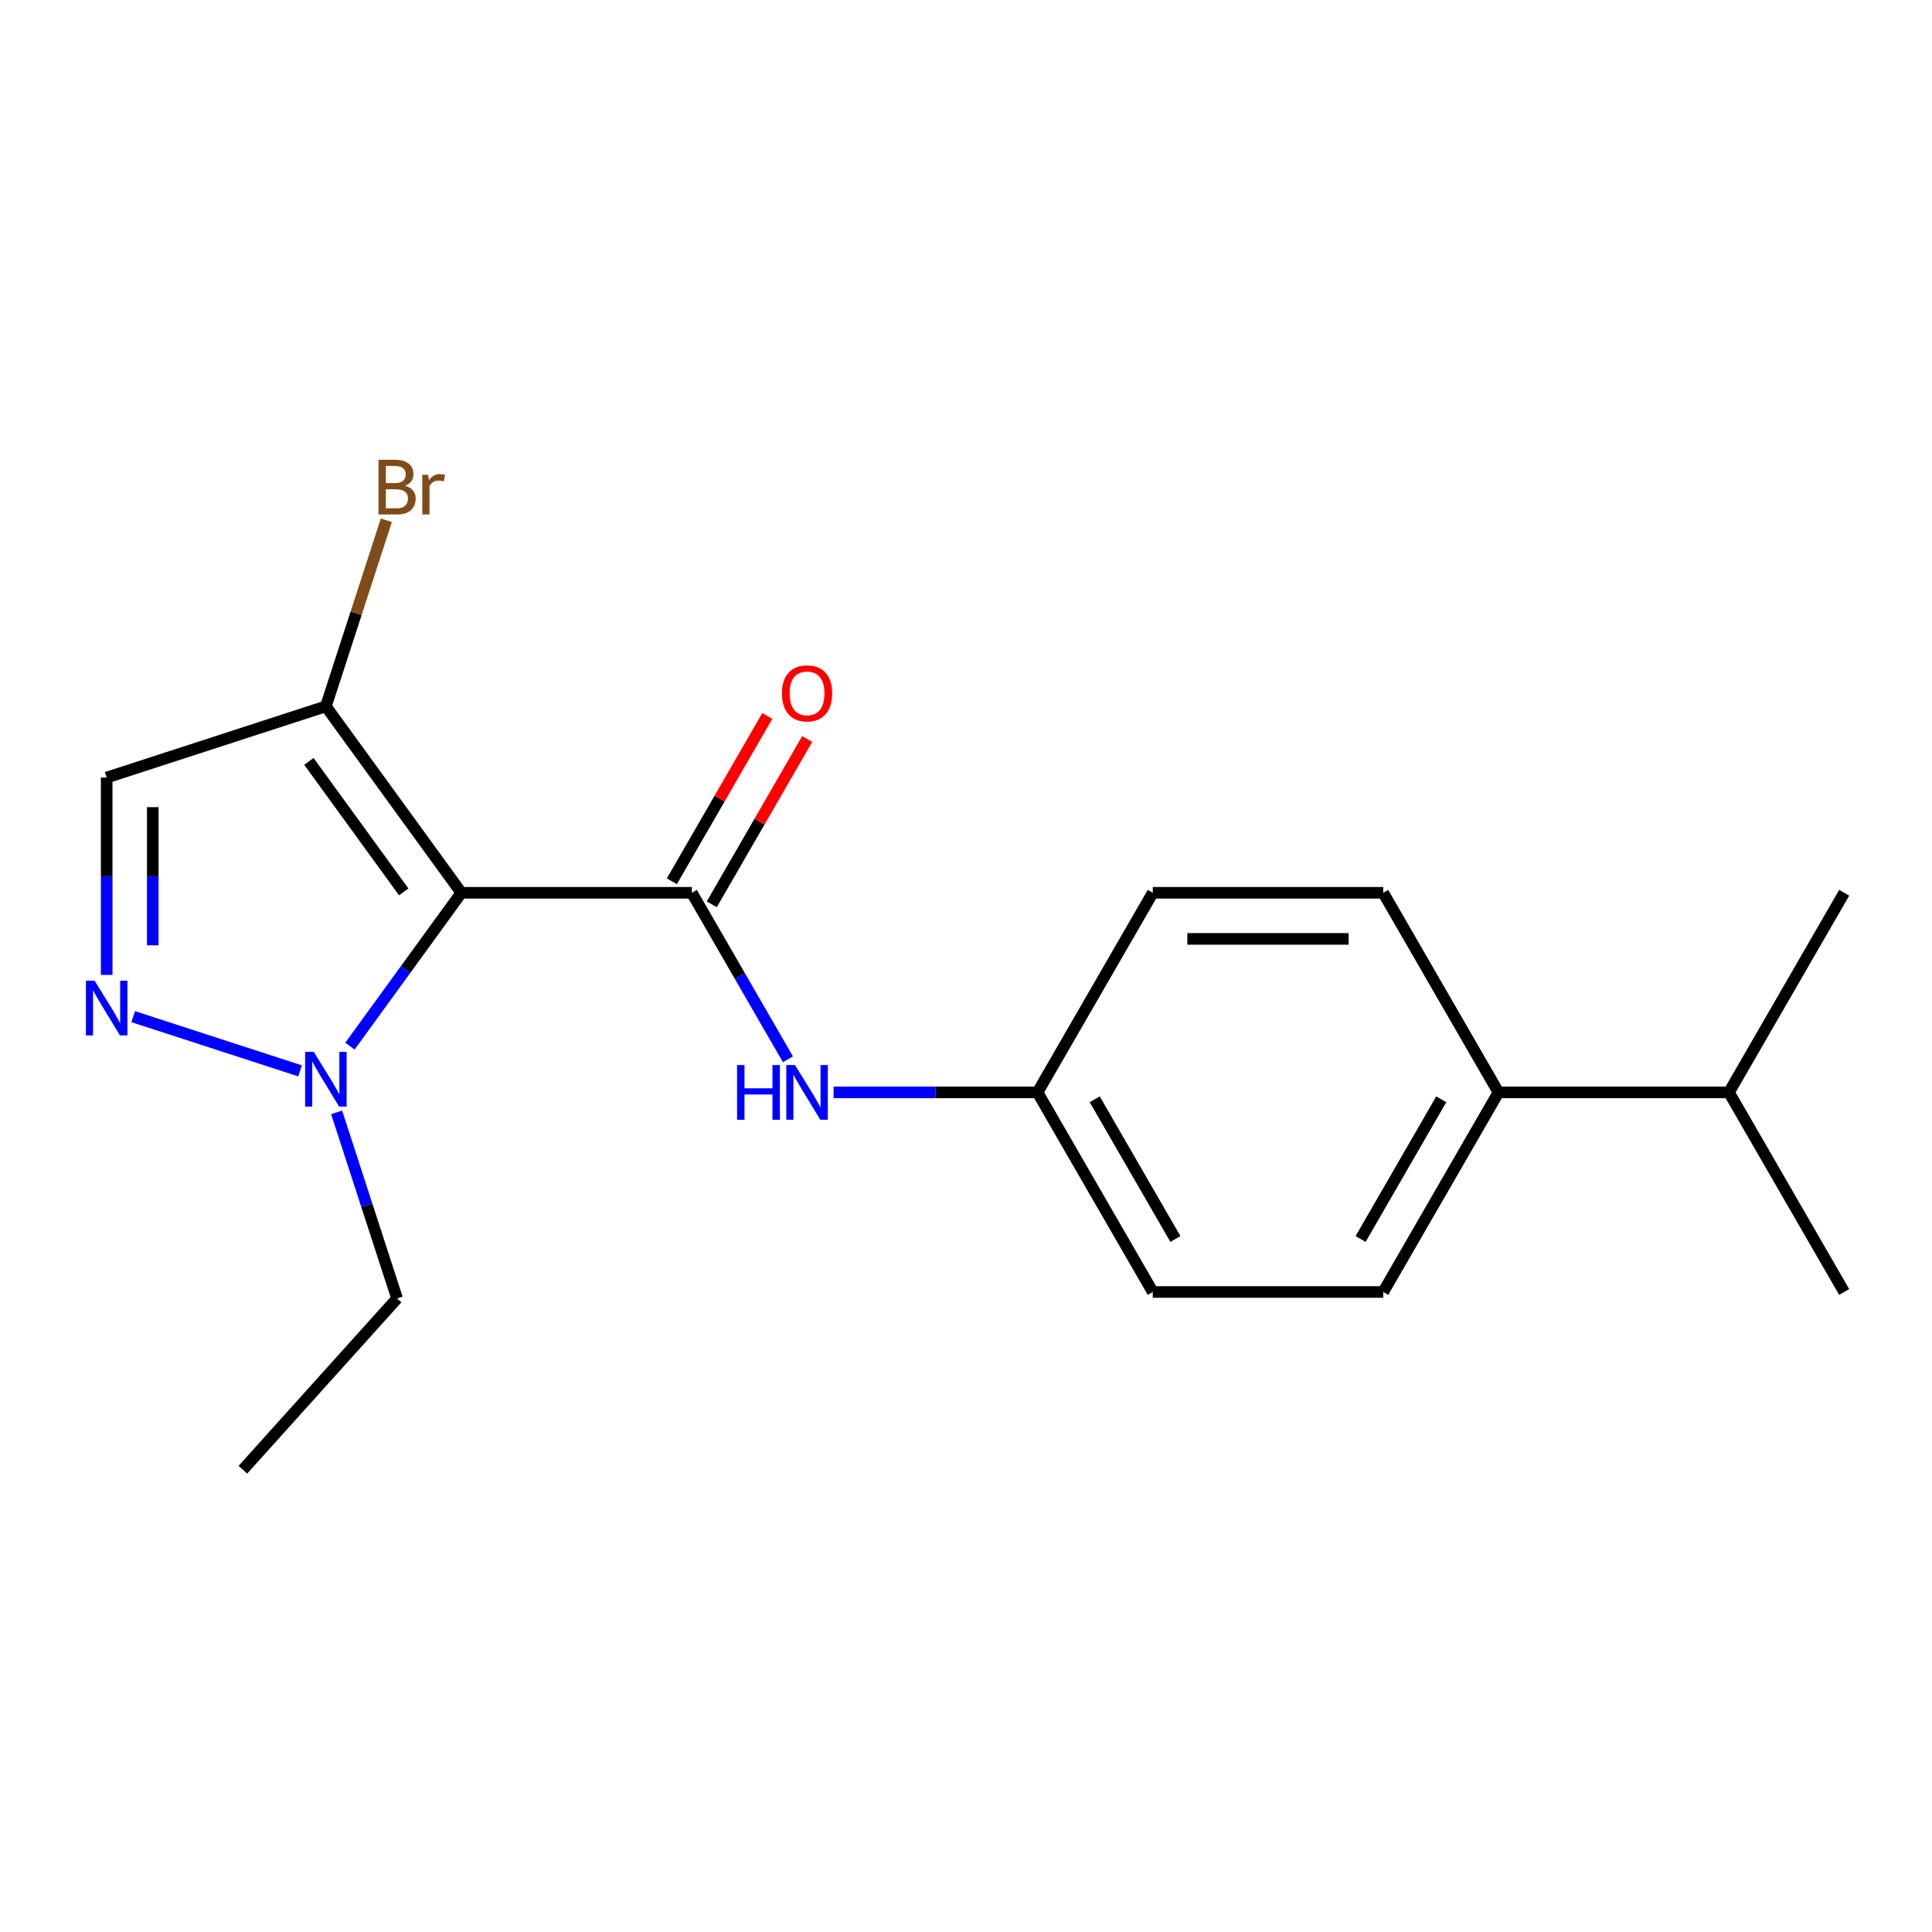 <?xml version='1.0' encoding='iso-8859-1'?>
<svg version='1.1' baseProfile='full'
              xmlns='http://www.w3.org/2000/svg'
                      xmlns:rdkit='http://www.rdkit.org/xml'
                      xmlns:xlink='http://www.w3.org/1999/xlink'
                  xml:space='preserve'
width='1000px' height='1000px' viewBox='0 0 1000 1000'>
<!-- END OF HEADER -->
<rect style='opacity:1.0;fill:#FFFFFF;stroke:none' width='1000' height='1000' x='0' y='0'> </rect>
<path class='bond-0' d='M 238.79,462.11 L 358.082,462.11' style='fill:none;fill-rule:evenodd;stroke:#000000;stroke-width:6px;stroke-linecap:butt;stroke-linejoin:miter;stroke-opacity:1' />
<path class='bond-2' d='M 238.79,462.11 L 209.958,501.794' style='fill:none;fill-rule:evenodd;stroke:#000000;stroke-width:6px;stroke-linecap:butt;stroke-linejoin:miter;stroke-opacity:1' />
<path class='bond-2' d='M 209.958,501.794 L 181.126,541.477' style='fill:none;fill-rule:evenodd;stroke:#0000FF;stroke-width:6px;stroke-linecap:butt;stroke-linejoin:miter;stroke-opacity:1' />
<path class='bond-3' d='M 238.79,462.11 L 168.671,365.6' style='fill:none;fill-rule:evenodd;stroke:#000000;stroke-width:6px;stroke-linecap:butt;stroke-linejoin:miter;stroke-opacity:1' />
<path class='bond-3' d='M 208.97,461.657 L 159.887,394.1' style='fill:none;fill-rule:evenodd;stroke:#000000;stroke-width:6px;stroke-linecap:butt;stroke-linejoin:miter;stroke-opacity:1' />
<path class='bond-5' d='M 358.082,462.11 L 382.957,505.194' style='fill:none;fill-rule:evenodd;stroke:#000000;stroke-width:6px;stroke-linecap:butt;stroke-linejoin:miter;stroke-opacity:1' />
<path class='bond-5' d='M 382.957,505.194 L 407.831,548.278' style='fill:none;fill-rule:evenodd;stroke:#0000FF;stroke-width:6px;stroke-linecap:butt;stroke-linejoin:miter;stroke-opacity:1' />
<path class='bond-6' d='M 368.413,468.074 L 393.115,425.29' style='fill:none;fill-rule:evenodd;stroke:#000000;stroke-width:6px;stroke-linecap:butt;stroke-linejoin:miter;stroke-opacity:1' />
<path class='bond-6' d='M 393.115,425.29 L 417.816,382.506' style='fill:none;fill-rule:evenodd;stroke:#FF0000;stroke-width:6px;stroke-linecap:butt;stroke-linejoin:miter;stroke-opacity:1' />
<path class='bond-6' d='M 347.751,456.145 L 372.453,413.361' style='fill:none;fill-rule:evenodd;stroke:#000000;stroke-width:6px;stroke-linecap:butt;stroke-linejoin:miter;stroke-opacity:1' />
<path class='bond-6' d='M 372.453,413.361 L 397.154,370.577' style='fill:none;fill-rule:evenodd;stroke:#FF0000;stroke-width:6px;stroke-linecap:butt;stroke-linejoin:miter;stroke-opacity:1' />
<path class='bond-1' d='M 68.939,526.215 L 155.31,554.278' style='fill:none;fill-rule:evenodd;stroke:#0000FF;stroke-width:6px;stroke-linecap:butt;stroke-linejoin:miter;stroke-opacity:1' />
<path class='bond-19' d='M 55.217,504.614 L 55.217,453.539' style='fill:none;fill-rule:evenodd;stroke:#0000FF;stroke-width:6px;stroke-linecap:butt;stroke-linejoin:miter;stroke-opacity:1' />
<path class='bond-19' d='M 55.217,453.539 L 55.217,402.463' style='fill:none;fill-rule:evenodd;stroke:#000000;stroke-width:6px;stroke-linecap:butt;stroke-linejoin:miter;stroke-opacity:1' />
<path class='bond-19' d='M 79.076,489.291 L 79.076,453.539' style='fill:none;fill-rule:evenodd;stroke:#0000FF;stroke-width:6px;stroke-linecap:butt;stroke-linejoin:miter;stroke-opacity:1' />
<path class='bond-19' d='M 79.076,453.539 L 79.076,417.786' style='fill:none;fill-rule:evenodd;stroke:#000000;stroke-width:6px;stroke-linecap:butt;stroke-linejoin:miter;stroke-opacity:1' />
<path class='bond-15' d='M 174.241,575.762 L 189.888,623.918' style='fill:none;fill-rule:evenodd;stroke:#0000FF;stroke-width:6px;stroke-linecap:butt;stroke-linejoin:miter;stroke-opacity:1' />
<path class='bond-15' d='M 189.888,623.918 L 205.535,672.074' style='fill:none;fill-rule:evenodd;stroke:#000000;stroke-width:6px;stroke-linecap:butt;stroke-linejoin:miter;stroke-opacity:1' />
<path class='bond-4' d='M 168.671,365.6 L 55.217,402.463' style='fill:none;fill-rule:evenodd;stroke:#000000;stroke-width:6px;stroke-linecap:butt;stroke-linejoin:miter;stroke-opacity:1' />
<path class='bond-8' d='M 168.671,365.6 L 184.318,317.444' style='fill:none;fill-rule:evenodd;stroke:#000000;stroke-width:6px;stroke-linecap:butt;stroke-linejoin:miter;stroke-opacity:1' />
<path class='bond-8' d='M 184.318,317.444 L 199.965,269.288' style='fill:none;fill-rule:evenodd;stroke:#7F4C19;stroke-width:6px;stroke-linecap:butt;stroke-linejoin:miter;stroke-opacity:1' />
<path class='bond-9' d='M 431.451,565.42 L 484.236,565.42' style='fill:none;fill-rule:evenodd;stroke:#0000FF;stroke-width:6px;stroke-linecap:butt;stroke-linejoin:miter;stroke-opacity:1' />
<path class='bond-9' d='M 484.236,565.42 L 537.021,565.42' style='fill:none;fill-rule:evenodd;stroke:#000000;stroke-width:6px;stroke-linecap:butt;stroke-linejoin:miter;stroke-opacity:1' />
<path class='bond-7' d='M 775.606,565.42 L 715.96,668.731' style='fill:none;fill-rule:evenodd;stroke:#000000;stroke-width:6px;stroke-linecap:butt;stroke-linejoin:miter;stroke-opacity:1' />
<path class='bond-7' d='M 745.997,568.988 L 704.245,641.305' style='fill:none;fill-rule:evenodd;stroke:#000000;stroke-width:6px;stroke-linecap:butt;stroke-linejoin:miter;stroke-opacity:1' />
<path class='bond-12' d='M 775.606,565.42 L 894.899,565.42' style='fill:none;fill-rule:evenodd;stroke:#000000;stroke-width:6px;stroke-linecap:butt;stroke-linejoin:miter;stroke-opacity:1' />
<path class='bond-20' d='M 775.606,565.42 L 715.96,462.11' style='fill:none;fill-rule:evenodd;stroke:#000000;stroke-width:6px;stroke-linecap:butt;stroke-linejoin:miter;stroke-opacity:1' />
<path class='bond-13' d='M 537.021,565.42 L 596.668,462.11' style='fill:none;fill-rule:evenodd;stroke:#000000;stroke-width:6px;stroke-linecap:butt;stroke-linejoin:miter;stroke-opacity:1' />
<path class='bond-14' d='M 537.021,565.42 L 596.668,668.731' style='fill:none;fill-rule:evenodd;stroke:#000000;stroke-width:6px;stroke-linecap:butt;stroke-linejoin:miter;stroke-opacity:1' />
<path class='bond-14' d='M 566.63,568.988 L 608.383,641.305' style='fill:none;fill-rule:evenodd;stroke:#000000;stroke-width:6px;stroke-linecap:butt;stroke-linejoin:miter;stroke-opacity:1' />
<path class='bond-10' d='M 715.96,668.731 L 596.668,668.731' style='fill:none;fill-rule:evenodd;stroke:#000000;stroke-width:6px;stroke-linecap:butt;stroke-linejoin:miter;stroke-opacity:1' />
<path class='bond-11' d='M 715.96,462.11 L 596.668,462.11' style='fill:none;fill-rule:evenodd;stroke:#000000;stroke-width:6px;stroke-linecap:butt;stroke-linejoin:miter;stroke-opacity:1' />
<path class='bond-11' d='M 698.066,485.968 L 614.561,485.968' style='fill:none;fill-rule:evenodd;stroke:#000000;stroke-width:6px;stroke-linecap:butt;stroke-linejoin:miter;stroke-opacity:1' />
<path class='bond-16' d='M 894.899,565.42 L 954.545,668.731' style='fill:none;fill-rule:evenodd;stroke:#000000;stroke-width:6px;stroke-linecap:butt;stroke-linejoin:miter;stroke-opacity:1' />
<path class='bond-17' d='M 894.899,565.42 L 954.545,462.11' style='fill:none;fill-rule:evenodd;stroke:#000000;stroke-width:6px;stroke-linecap:butt;stroke-linejoin:miter;stroke-opacity:1' />
<path class='bond-18' d='M 205.535,672.074 L 125.712,760.725' style='fill:none;fill-rule:evenodd;stroke:#000000;stroke-width:6px;stroke-linecap:butt;stroke-linejoin:miter;stroke-opacity:1' />
<path  class='atom-2' d='M 48.957 507.596
L 58.237 522.596
Q 59.157 524.076, 60.637 526.756
Q 62.117 529.436, 62.197 529.596
L 62.197 507.596
L 65.957 507.596
L 65.957 535.916
L 62.077 535.916
L 52.117 519.516
Q 50.957 517.596, 49.717 515.396
Q 48.517 513.196, 48.157 512.516
L 48.157 535.916
L 44.477 535.916
L 44.477 507.596
L 48.957 507.596
' fill='#0000FF'/>
<path  class='atom-3' d='M 162.411 544.46
L 171.691 559.46
Q 172.611 560.94, 174.091 563.62
Q 175.571 566.3, 175.651 566.46
L 175.651 544.46
L 179.411 544.46
L 179.411 572.78
L 175.531 572.78
L 165.571 556.38
Q 164.411 554.46, 163.171 552.26
Q 161.971 550.06, 161.611 549.38
L 161.611 572.78
L 157.931 572.78
L 157.931 544.46
L 162.411 544.46
' fill='#0000FF'/>
<path  class='atom-6' d='M 381.509 551.26
L 385.349 551.26
L 385.349 563.3
L 399.829 563.3
L 399.829 551.26
L 403.669 551.26
L 403.669 579.58
L 399.829 579.58
L 399.829 566.5
L 385.349 566.5
L 385.349 579.58
L 381.509 579.58
L 381.509 551.26
' fill='#0000FF'/>
<path  class='atom-6' d='M 411.469 551.26
L 420.749 566.26
Q 421.669 567.74, 423.149 570.42
Q 424.629 573.1, 424.709 573.26
L 424.709 551.26
L 428.469 551.26
L 428.469 579.58
L 424.589 579.58
L 414.629 563.18
Q 413.469 561.26, 412.229 559.06
Q 411.029 556.86, 410.669 556.18
L 410.669 579.58
L 406.989 579.58
L 406.989 551.26
L 411.469 551.26
' fill='#0000FF'/>
<path  class='atom-7' d='M 404.729 358.879
Q 404.729 352.079, 408.089 348.279
Q 411.449 344.479, 417.729 344.479
Q 424.009 344.479, 427.369 348.279
Q 430.729 352.079, 430.729 358.879
Q 430.729 365.759, 427.329 369.679
Q 423.929 373.559, 417.729 373.559
Q 411.489 373.559, 408.089 369.679
Q 404.729 365.799, 404.729 358.879
M 417.729 370.359
Q 422.049 370.359, 424.369 367.479
Q 426.729 364.559, 426.729 358.879
Q 426.729 353.319, 424.369 350.519
Q 422.049 347.679, 417.729 347.679
Q 413.409 347.679, 411.049 350.479
Q 408.729 353.279, 408.729 358.879
Q 408.729 364.599, 411.049 367.479
Q 413.409 370.359, 417.729 370.359
' fill='#FF0000'/>
<path  class='atom-9' d='M 209.675 251.426
Q 212.395 252.186, 213.755 253.866
Q 215.155 255.506, 215.155 257.946
Q 215.155 261.866, 212.635 264.106
Q 210.155 266.306, 205.435 266.306
L 195.915 266.306
L 195.915 237.986
L 204.275 237.986
Q 209.115 237.986, 211.555 239.946
Q 213.995 241.906, 213.995 245.506
Q 213.995 249.786, 209.675 251.426
M 199.715 241.186
L 199.715 250.066
L 204.275 250.066
Q 207.075 250.066, 208.515 248.946
Q 209.995 247.786, 209.995 245.506
Q 209.995 241.186, 204.275 241.186
L 199.715 241.186
M 205.435 263.106
Q 208.195 263.106, 209.675 261.786
Q 211.155 260.466, 211.155 257.946
Q 211.155 255.626, 209.515 254.466
Q 207.915 253.266, 204.835 253.266
L 199.715 253.266
L 199.715 263.106
L 205.435 263.106
' fill='#7F4C19'/>
<path  class='atom-9' d='M 221.595 245.746
L 222.035 248.586
Q 224.195 245.386, 227.715 245.386
Q 228.835 245.386, 230.355 245.786
L 229.755 249.146
Q 228.035 248.746, 227.075 248.746
Q 225.395 248.746, 224.275 249.426
Q 223.195 250.066, 222.315 251.626
L 222.315 266.306
L 218.555 266.306
L 218.555 245.746
L 221.595 245.746
' fill='#7F4C19'/>
</svg>
